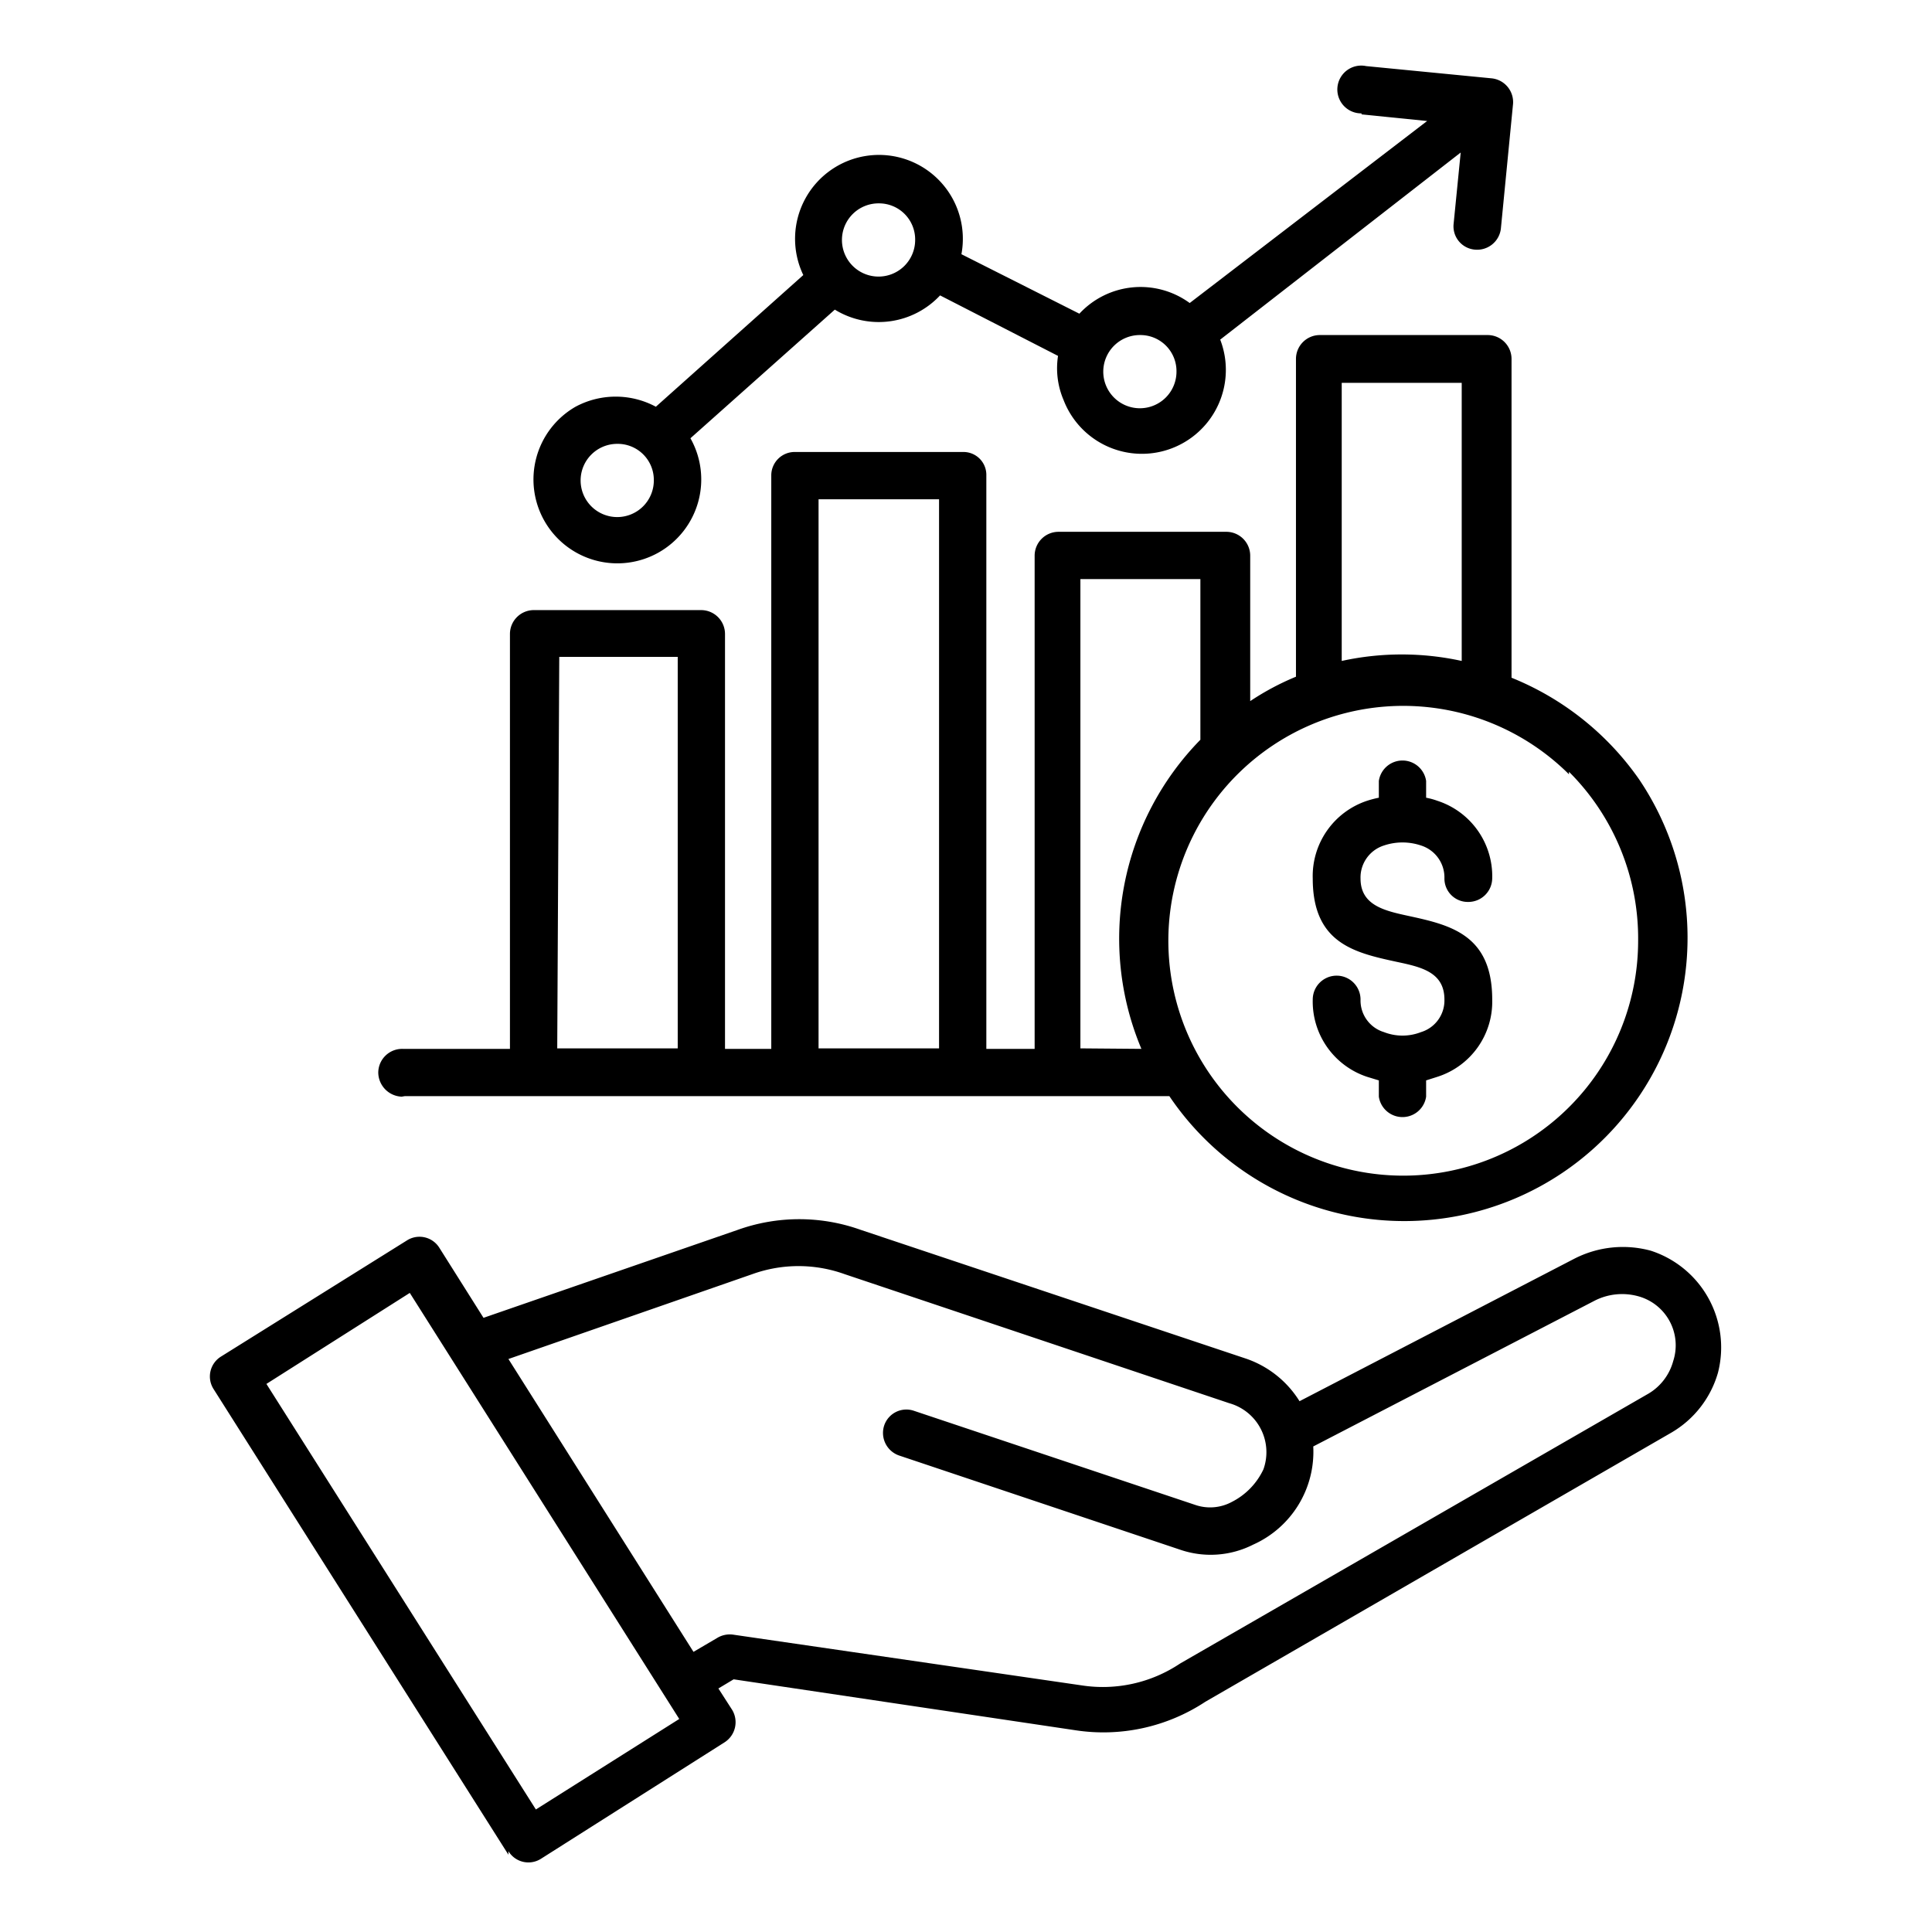 <svg xmlns="http://www.w3.org/2000/svg" viewBox="0 0 38 38"><path d="M29.35,17.27a.47.47,0,0,1-.47.47.46.46,0,0,1-.47-.46h0a.66.66,0,0,0-.46-.65,1.14,1.14,0,0,0-.73,0,.66.66,0,0,0-.46.65c0,.52.46.63.92.73.83.18,1.67.36,1.67,1.65a1.55,1.55,0,0,1-1.08,1.52l-.22.07v.32a.47.47,0,0,1-.93,0v-.32l-.23-.07a1.56,1.56,0,0,1-1.07-1.52.47.47,0,0,1,.94,0v0a.65.65,0,0,0,.46.64,1,1,0,0,0,.73,0,.65.65,0,0,0,.46-.64c0-.54-.46-.64-.93-.74-.83-.18-1.66-.36-1.66-1.64a1.56,1.56,0,0,1,1.07-1.53,2,2,0,0,1,.23-.06v-.33a.47.47,0,0,1,.93,0v.33a1.41,1.41,0,0,1,.22.06,1.56,1.56,0,0,1,1.08,1.53ZM17.29,4a.72.72,0,1,0,.71.71A.71.71,0,0,0,17.29,4Zm5.14,2.59a.72.72,0,1,0,.71.72h0a.71.71,0,0,0-.71-.72ZM12.14,8.73a.72.72,0,1,0,.72.72.71.71,0,0,0-.72-.72Zm14.64-6.5a.47.47,0,1,1,.09-.93l2.46.24a.47.47,0,0,1,.43.5v0l-.24,2.46a.47.47,0,0,1-.51.41.46.46,0,0,1-.42-.5L28.73,3,24,6.68a1.65,1.65,0,1,1-3.08,1.19A1.59,1.59,0,0,1,20.81,7L18.49,5.81a1.65,1.65,0,0,1-2.07.28L13.58,8.62A1.65,1.65,0,1,1,11.32,8,1.67,1.67,0,0,1,12.9,8l2.9-2.59A1.65,1.65,0,1,1,18.91,5l2.32,1.17a1.64,1.64,0,0,1,2.17-.21l4.67-3.58-1.29-.13Zm4.08,13a4.62,4.62,0,1,0,1.36,3.28A4.63,4.63,0,0,0,30.86,15.18ZM10,26.73l3.64,5.76.46-.27a.48.48,0,0,1,.31-.07l6.87,1a2.73,2.73,0,0,0,1.93-.43l9.18-5.29a1.07,1.07,0,0,0,.52-.66,1,1,0,0,0-.71-1.28h0a1.19,1.19,0,0,0-.83.09l-5.54,2.87a2,2,0,0,1-1.18,1.93,1.85,1.85,0,0,1-1.44.1l-5.52-1.85a.47.47,0,0,1-.3-.59.46.46,0,0,1,.59-.29h0l5.53,1.85a.9.9,0,0,0,.72-.06,1.37,1.37,0,0,0,.62-.64,1,1,0,0,0-.67-1.3l-7.57-2.54a2.68,2.68,0,0,0-1.81,0L10,26.73Zm0,9.75L4.2,27.32a.46.46,0,0,1,.15-.64L8,24.4a.46.46,0,0,1,.64.14l.87,1.38,5-1.73a3.59,3.59,0,0,1,2.42,0l7.57,2.53a2,2,0,0,1,1.06.84l5.4-2.8a2.09,2.09,0,0,1,1.51-.16A2,2,0,0,1,33.79,27a2,2,0,0,1-.92,1.18l-9.16,5.29a3.64,3.64,0,0,1-2.57.56l-6.71-1-.3.18.27.42a.47.47,0,0,1-.15.64h0l-3.61,2.29a.46.46,0,0,1-.64-.15ZM5.24,27.22l2.82-1.79,5.3,8.38-2.82,1.78ZM28.75,13V7.53H26.39V13A5.52,5.52,0,0,1,28.75,13Zm-7.5,7.62V11.39h2.36v3.16a5.59,5.59,0,0,0-1.16,6.08Zm-5.15,0h2.37V9.82H16.1Zm-5.14,0h2.37v-7.7H11Zm-3,.94H23a5.57,5.57,0,0,0,9.24-6.23,5.63,5.63,0,0,0-2.51-2V7.06a.47.47,0,0,0-.47-.47h-3.3a.47.47,0,0,0-.47.47h0v6.25a5.18,5.18,0,0,0-.9.48V10.93a.47.47,0,0,0-.47-.47h-3.3a.47.47,0,0,0-.47.47h0v9.7H19.4V9.35a.45.45,0,0,0-.46-.46h-3.3a.46.46,0,0,0-.47.46h0V20.63h-.91V12.47a.47.47,0,0,0-.47-.47h-3.3a.47.47,0,0,0-.46.47h0v8.16H7.92a.47.47,0,0,0-.48.46.48.48,0,0,0,.46.48Z" style="fill-rule:evenodd"/></svg>